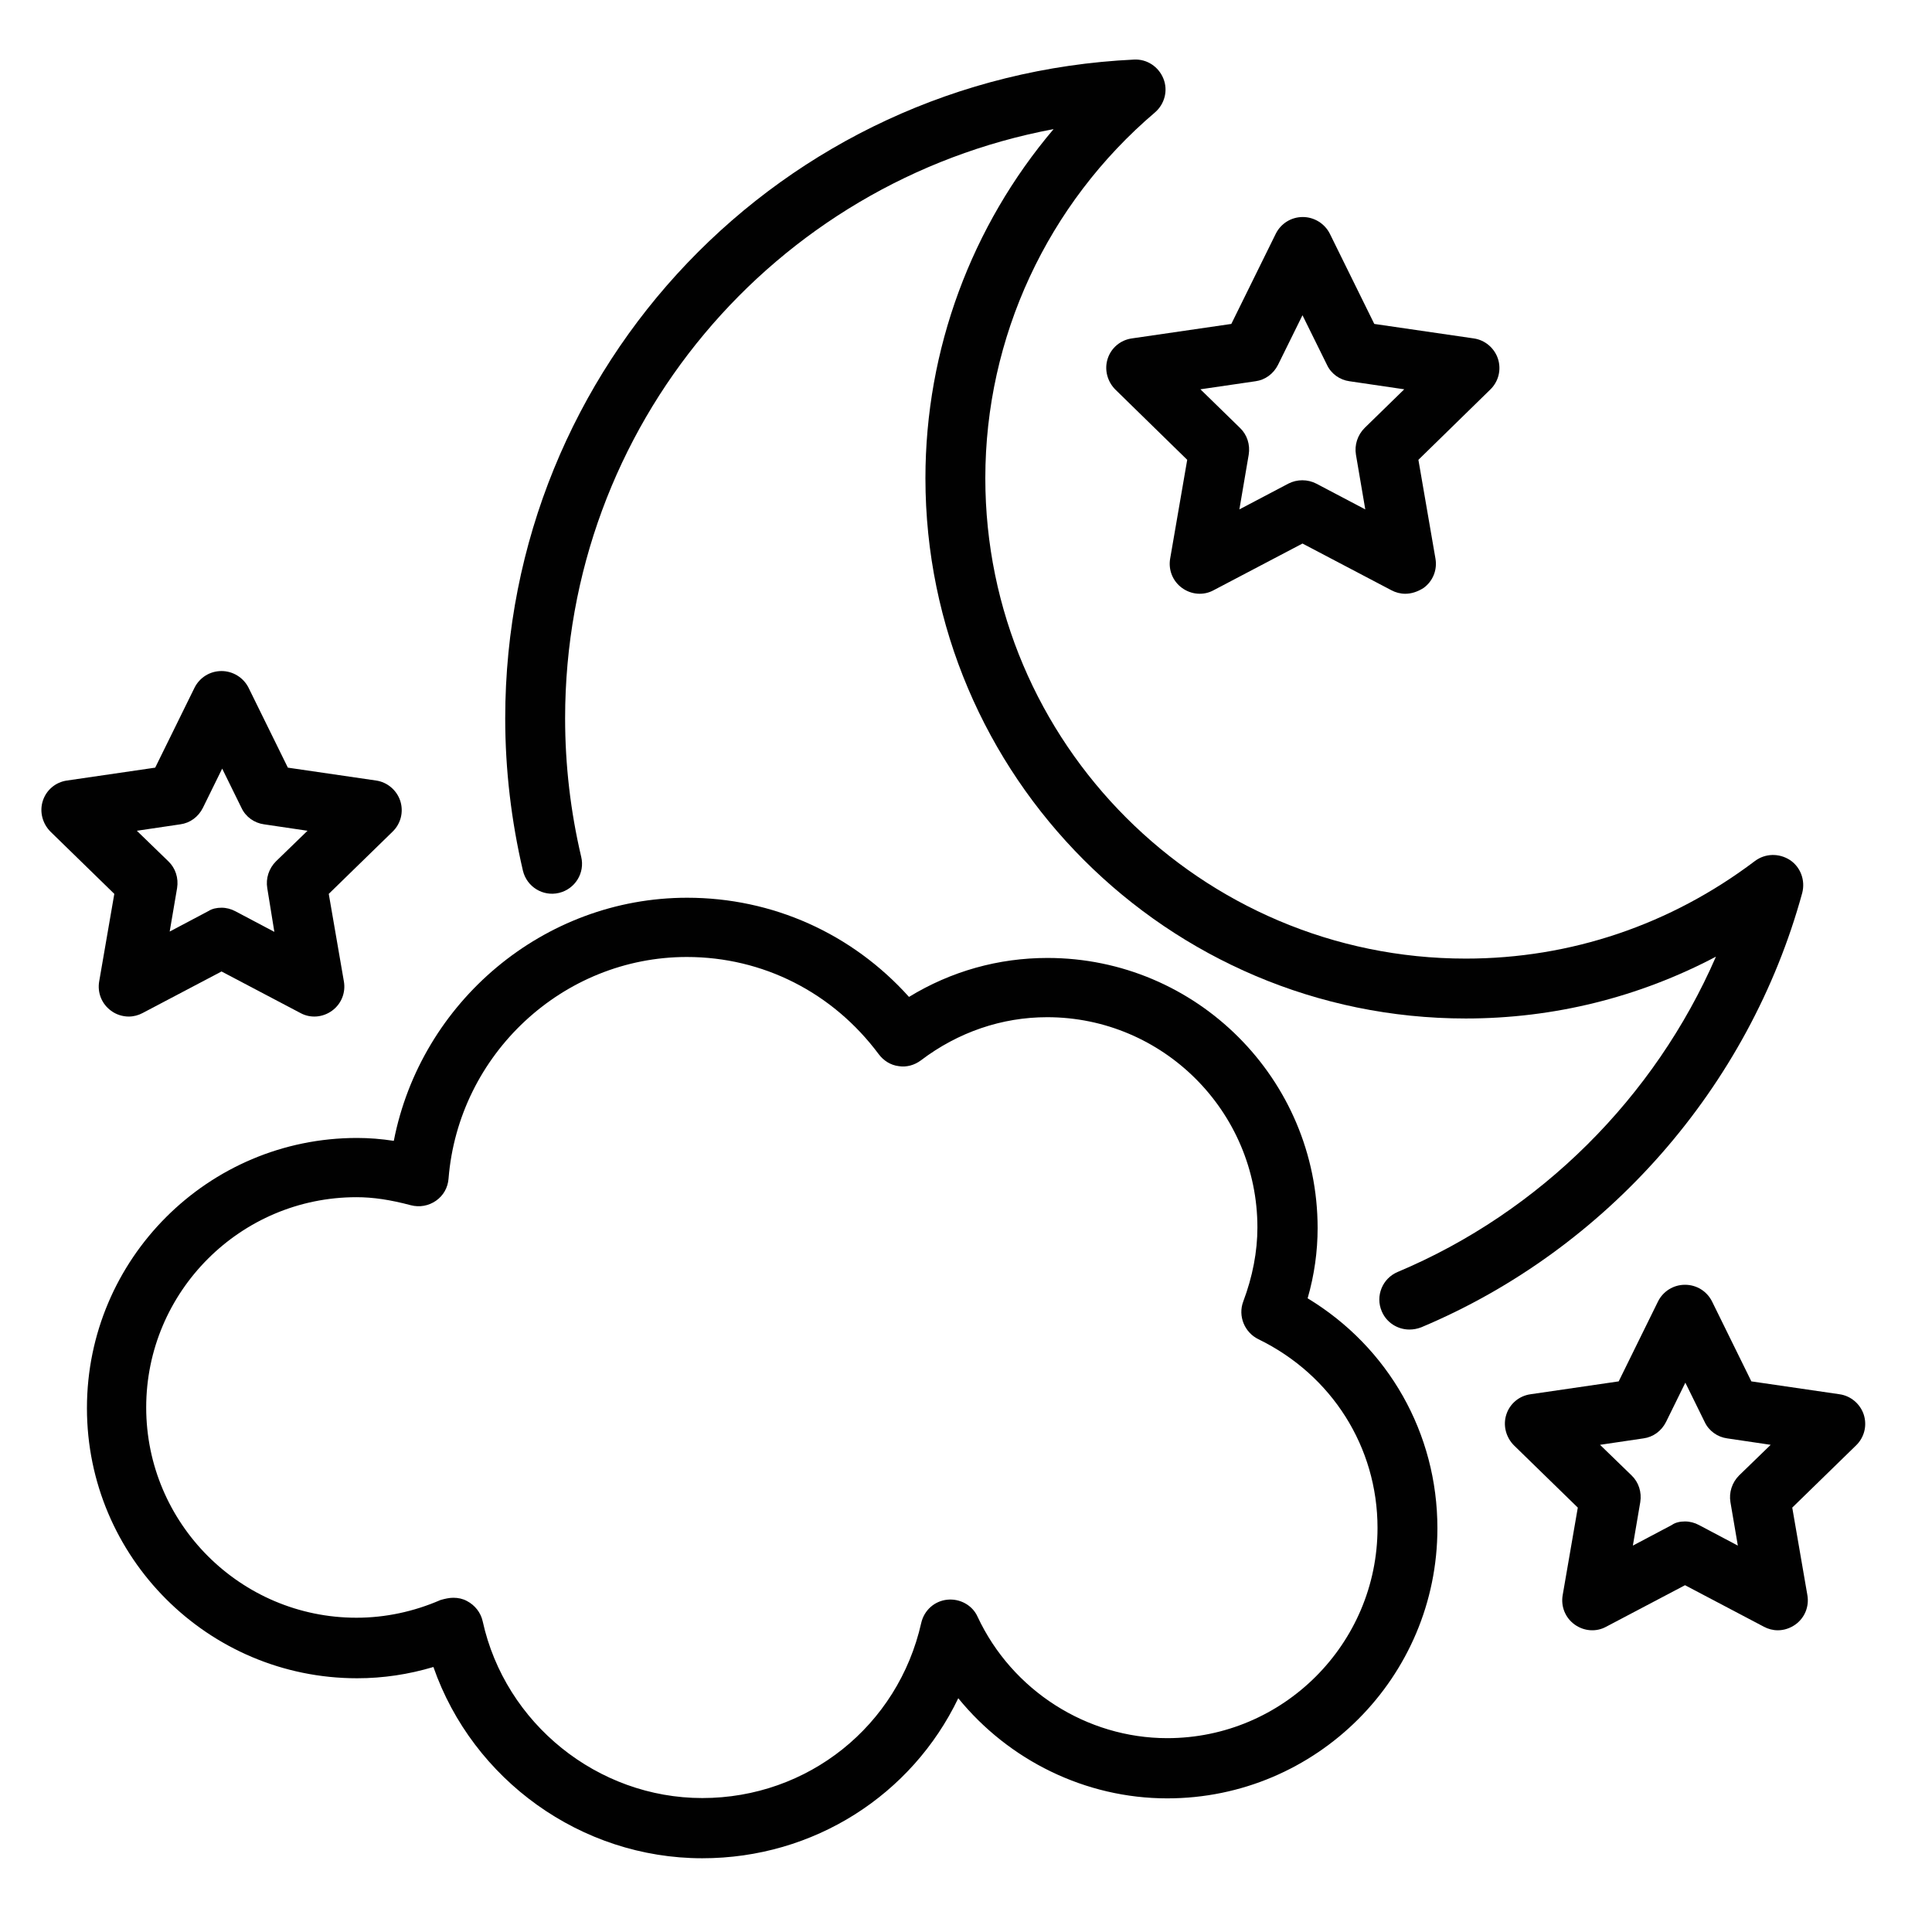 <?xml version="1.0" encoding="utf-8"?>
<!-- Generator: Adobe Illustrator 26.0.1, SVG Export Plug-In . SVG Version: 6.00 Build 0)  -->
<svg version="1.1" id="Layer_1" xmlns="http://www.w3.org/2000/svg" xmlns:xlink="http://www.w3.org/1999/xlink" x="0px" y="0px"
	 viewBox="0 0 60 60" style="enable-background:new 0 0 60 60;" xml:space="preserve">
<style type="text/css">
	.st0{fill:#010101;}
</style>
<g>
	<path class="st0" d="M43.77,41.29c-0.36,0-0.71-0.21-0.86-0.57c-0.2-0.47,0.02-1.02,0.5-1.22c4.42-1.86,7.98-5.42,9.88-9.79
		c-2.39,1.26-5.03,1.92-7.77,1.92c-9.25,0-16.78-7.53-16.78-16.78c0-4,1.43-7.83,3.98-10.84c-8.69,1.63-15.17,9.22-15.17,18.3
		c0,1.45,0.17,2.9,0.5,4.3c0.12,0.5-0.19,1-0.69,1.12c-0.5,0.12-1-0.19-1.12-0.69c-0.36-1.54-0.55-3.13-0.55-4.73
		c0-10.96,8.58-19.94,19.53-20.46c0.4-0.02,0.76,0.22,0.91,0.59c0.15,0.37,0.04,0.79-0.26,1.05c-3.35,2.85-5.27,6.99-5.27,11.36
		c0,8.22,6.69,14.92,14.92,14.92c3.26,0,6.36-1.05,8.98-3.03c0.32-0.24,0.75-0.25,1.09-0.03c0.33,0.22,0.48,0.63,0.38,1.02
		c-1.65,6.03-6.07,11.07-11.83,13.49C44.01,41.27,43.89,41.29,43.77,41.29z"/>
	<path class="st0" d="M21.81,57.71c-3.77,0-7.13-2.44-8.35-5.94c-0.77,0.23-1.56,0.35-2.37,0.35c-4.63,0-8.39-3.76-8.39-8.39
		s3.76-8.39,8.39-8.39c0.37,0,0.75,0.03,1.14,0.09c0.84-4.31,4.65-7.55,9.11-7.55c2.65,0,5.12,1.11,6.89,3.08
		c1.31-0.8,2.78-1.21,4.3-1.21c4.63,0,8.39,3.76,8.39,8.39c0,0.72-0.1,1.45-0.31,2.18c2.51,1.52,4.03,4.19,4.03,7.14
		c0,4.63-3.76,8.39-8.39,8.39c-2.54,0-4.92-1.18-6.49-3.11C28.32,55.74,25.28,57.71,21.81,57.71z M14.08,49.62
		c0.15,0,0.29,0.03,0.42,0.1c0.25,0.13,0.43,0.36,0.49,0.63c0.7,3.18,3.57,5.49,6.82,5.49c3.28,0,6.08-2.24,6.8-5.44
		c0.09-0.39,0.41-0.68,0.81-0.72c0.39-0.04,0.78,0.17,0.94,0.53c1.07,2.29,3.39,3.77,5.89,3.77c3.6,0,6.53-2.93,6.53-6.53
		c0-2.51-1.42-4.75-3.7-5.86c-0.43-0.21-0.64-0.72-0.47-1.17c0.29-0.77,0.44-1.55,0.44-2.3c0-3.6-2.93-6.53-6.53-6.53
		c-1.4,0-2.76,0.46-3.92,1.34c-0.2,0.15-0.45,0.22-0.69,0.18c-0.25-0.03-0.47-0.17-0.62-0.37c-1.43-1.92-3.6-3.02-5.96-3.02
		c-3.85,0-7.09,3.02-7.4,6.88c-0.02,0.28-0.16,0.53-0.39,0.69c-0.23,0.16-0.51,0.21-0.78,0.14c-0.64-0.17-1.17-0.25-1.69-0.25
		c-3.6,0-6.53,2.93-6.53,6.53c0,3.6,2.93,6.53,6.53,6.53c0.9,0,1.78-0.19,2.61-0.55C13.82,49.65,13.95,49.62,14.08,49.62z"/>
	<path class="st0" d="M43.64,18.44c-0.15,0-0.3-0.04-0.43-0.11l-2.76-1.45l-2.76,1.45c-0.31,0.17-0.69,0.14-0.98-0.07
		c-0.29-0.21-0.43-0.56-0.37-0.91l0.53-3.07l-2.23-2.18c-0.25-0.25-0.35-0.62-0.24-0.96c0.11-0.34,0.4-0.58,0.75-0.63l3.09-0.45
		l1.38-2.8c0.16-0.32,0.48-0.52,0.84-0.52l0,0c0.35,0,0.68,0.2,0.84,0.52l1.38,2.8l3.09,0.45c0.35,0.05,0.64,0.3,0.75,0.63
		c0.11,0.34,0.02,0.71-0.24,0.96l-2.23,2.18l0.53,3.07c0.06,0.35-0.08,0.7-0.37,0.91C44.02,18.38,43.83,18.44,43.64,18.44z
		 M37.28,12.09l1.23,1.2c0.22,0.21,0.32,0.52,0.27,0.83l-0.29,1.7l1.52-0.8c0.27-0.14,0.6-0.14,0.87,0l1.52,0.8l-0.29-1.7
		c-0.05-0.3,0.05-0.61,0.27-0.83l1.23-1.2l-1.7-0.25c-0.3-0.04-0.57-0.23-0.7-0.51l-0.76-1.54l-0.76,1.54
		c-0.14,0.28-0.4,0.47-0.7,0.51L37.28,12.09z"/>
	<path class="st0" d="M4,31.57c-0.19,0-0.39-0.06-0.55-0.18c-0.29-0.21-0.43-0.56-0.37-0.91l0.47-2.72l-1.98-1.93
		c-0.25-0.25-0.35-0.62-0.24-0.96c0.11-0.34,0.4-0.58,0.75-0.63l2.74-0.4l1.22-2.48c0.16-0.32,0.48-0.52,0.84-0.52
		c0.35,0,0.68,0.2,0.84,0.52l1.22,2.48l2.74,0.4c0.35,0.05,0.64,0.3,0.75,0.63c0.11,0.34,0.02,0.71-0.24,0.96l-1.98,1.93l0.47,2.72
		c0.06,0.35-0.08,0.7-0.37,0.91c-0.29,0.21-0.67,0.24-0.98,0.07l-2.45-1.29l-2.45,1.29C4.3,31.53,4.15,31.57,4,31.57z M6.88,28.19
		c0.15,0,0.3,0.04,0.43,0.11l1.21,0.64L8.3,27.58c-0.05-0.3,0.05-0.61,0.27-0.83l0.98-0.95l-1.35-0.2c-0.3-0.04-0.57-0.23-0.7-0.51
		l-0.6-1.22l-0.6,1.22c-0.14,0.28-0.4,0.47-0.7,0.51l-1.35,0.2l0.98,0.95c0.22,0.21,0.32,0.52,0.27,0.83l-0.23,1.35l1.21-0.64
		C6.59,28.22,6.73,28.19,6.88,28.19z"/>
	<path class="st0" d="M55.21,50.63c-0.15,0-0.3-0.04-0.43-0.11l-2.45-1.29l-2.45,1.29c-0.31,0.17-0.69,0.14-0.98-0.07
		c-0.29-0.21-0.43-0.56-0.37-0.91l0.47-2.72l-1.98-1.93c-0.25-0.25-0.35-0.62-0.24-0.96c0.11-0.34,0.4-0.58,0.75-0.63l2.74-0.4
		l1.22-2.48c0.16-0.32,0.48-0.52,0.84-0.52s0.68,0.2,0.84,0.52l1.22,2.48l2.74,0.4c0.35,0.05,0.64,0.3,0.75,0.63
		c0.11,0.34,0.02,0.71-0.24,0.96l-1.98,1.93l0.47,2.72c0.06,0.35-0.08,0.7-0.37,0.91C55.59,50.57,55.4,50.63,55.21,50.63z
		 M52.33,47.25c0.15,0,0.3,0.04,0.43,0.11l1.21,0.64l-0.23-1.35c-0.05-0.3,0.05-0.61,0.27-0.83l0.98-0.95l-1.35-0.2
		c-0.3-0.04-0.57-0.23-0.7-0.51l-0.6-1.22l-0.6,1.22c-0.14,0.28-0.4,0.47-0.7,0.51l-1.35,0.2l0.98,0.95
		c0.22,0.21,0.32,0.52,0.27,0.83l-0.23,1.35l1.21-0.64C52.03,47.28,52.18,47.25,52.33,47.25z"/>
</g>
</svg>
